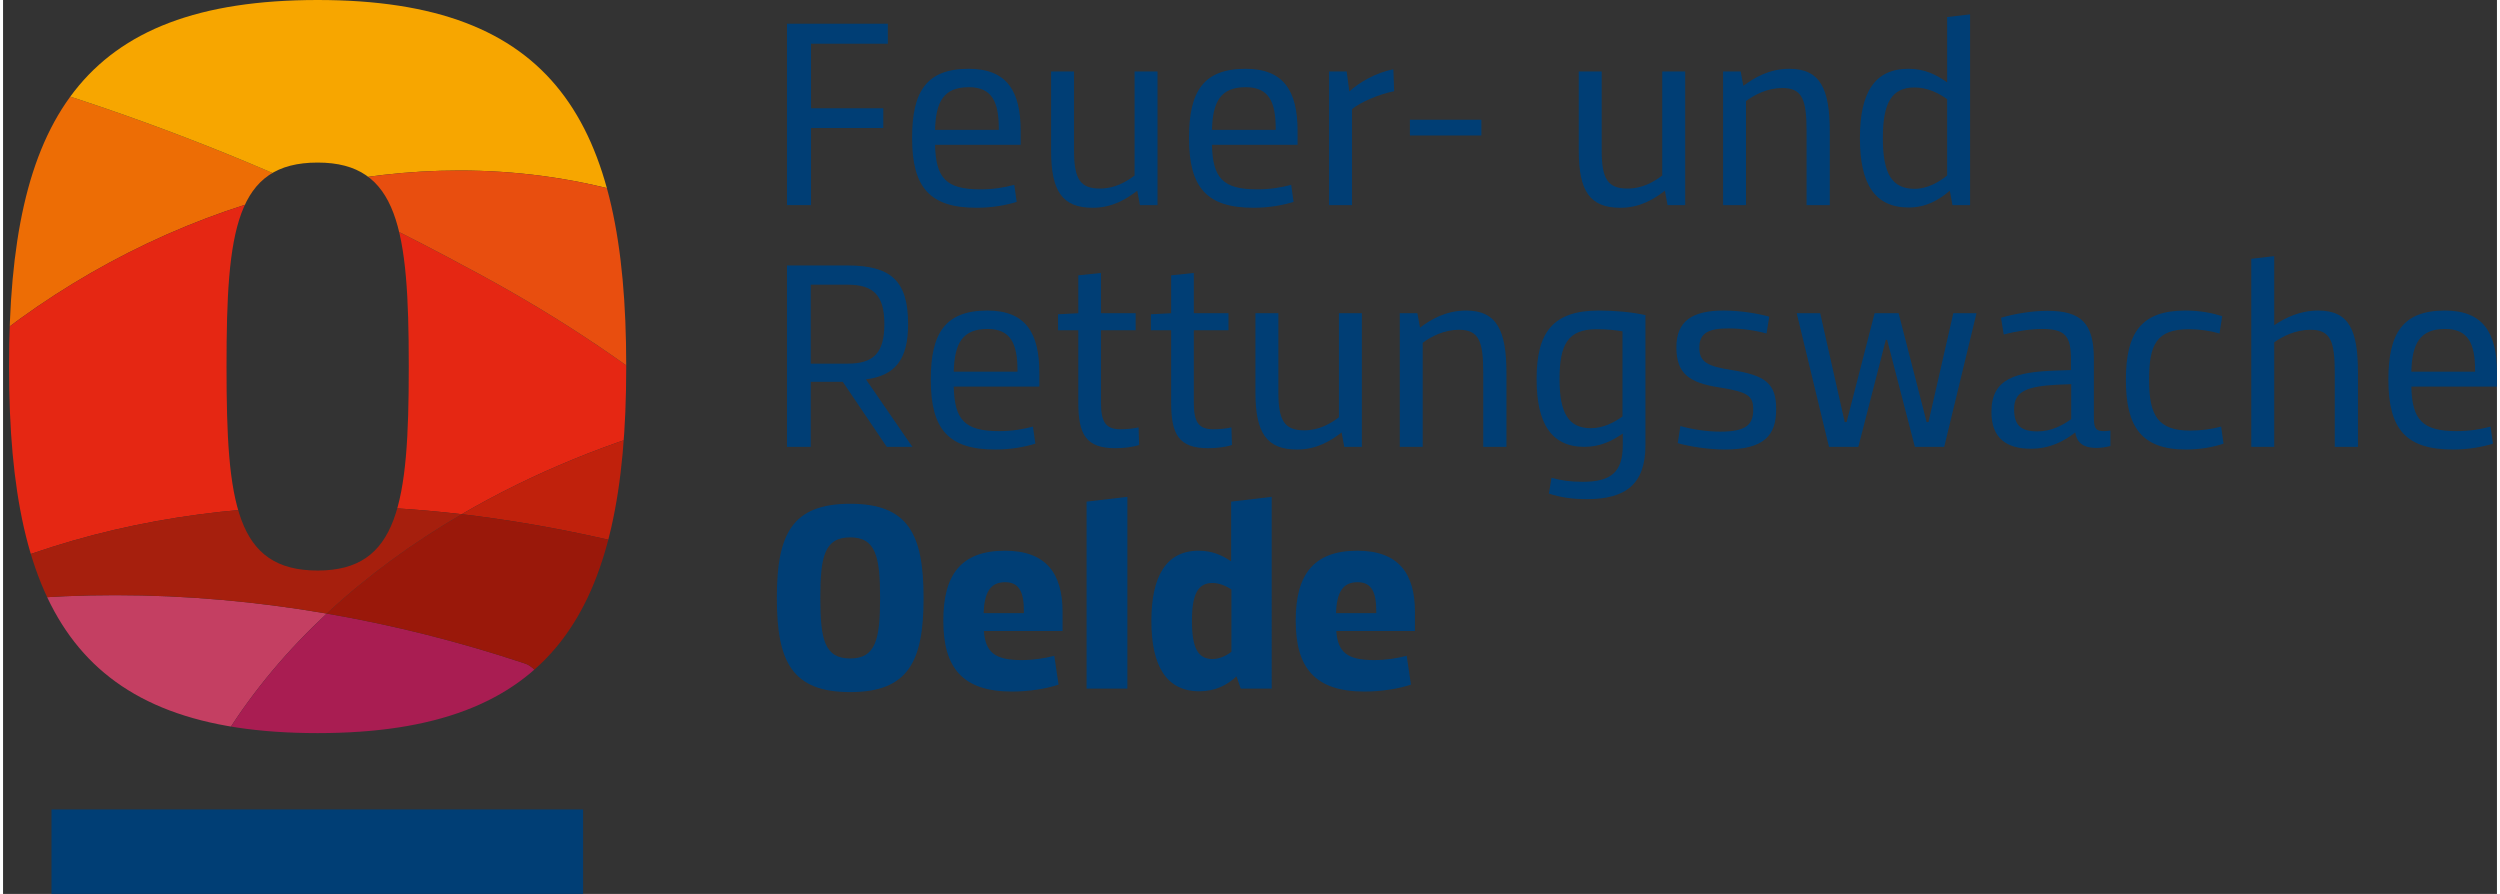 <?xml version="1.0" encoding="utf-8" standalone="no"?><!-- Generator: Adobe Illustrator 23.1.1, SVG Export Plug-In . SVG Version: 6.00 Build 0)  --><svg xmlns="http://www.w3.org/2000/svg" xmlns:xlink="http://www.w3.org/1999/xlink" height="59" id="Ebene_1" style="enable-background:new 0 0 598.309 214.463;" version="1.1" viewBox="0 0 598.309 214.463" width="165" x="0px" xml:space="preserve" y="0px">
<rect x="0" y="0" width="598.309" height="214.463" fill="#333333" stroke="none"/>
<style type="text/css">
	.st0{fill:#003E75;}
	.st1{clip-path:url(#SVGID_2_);}
	.st2{clip-path:url(#SVGID_4_);fill:#C43F62;}
	.st3{clip-path:url(#SVGID_6_);fill:#A91D52;}
	.st4{clip-path:url(#SVGID_8_);fill:#ED6D05;}
	.st5{clip-path:url(#SVGID_10_);fill:#E52713;}
	.st6{clip-path:url(#SVGID_12_);fill:#FFE500;}
	.st7{clip-path:url(#SVGID_14_);fill:#C0210C;}
	.st8{clip-path:url(#SVGID_16_);fill:#F7A600;}
	.st9{clip-path:url(#SVGID_18_);fill:#FFF9C7;}
	.st10{clip-path:url(#SVGID_20_);fill:#E84E0F;}
	.st11{clip-path:url(#SVGID_22_);fill:#9A180A;}
	.st12{clip-path:url(#SVGID_24_);fill:#A61F0D;}
</style>
<g>
	<rect class="st0" height="20.262" width="127.533" x="11.625" y="194.201"/>
	<g>
		<g>
			<defs>
				<path d="M53.615,88.188v-0.497c0-32.543,2.235-48.69,21.86-48.69c19.377,0,21.861,16.147,21.861,48.69v0.497      c0,32.542-2.484,48.689-21.861,48.689C55.85,136.877,53.615,120.73,53.615,88.188 M1.447,87.691v0.497      c0,58.626,17.141,87.691,74.028,87.691c56.639,0,74.028-29.065,74.028-87.691v-0.497C149.503,29.064,132.114,0,75.475,0      C18.588,0,1.447,29.064,1.447,87.691" id="SVGID_1_"/>
			</defs>
			<clipPath id="SVGID_2_">
				<use style="overflow:visible;" xlink:href="#SVGID_1_"/>
			</clipPath>
			<g class="st1">
				<g>
					<defs>
						<rect height="210.421" id="SVGID_3_" width="210.421" x="-23.021" y="-30.508"/>
					</defs>
					<clipPath id="SVGID_4_">
						<use style="overflow:visible;" xlink:href="#SVGID_3_"/>
					</clipPath>
					<path class="st2" d="M26.898,142.785L26.898,142.785c-8.021,0-16.043,0.34-24.028,1.035       c9.67,11.088,21.624,20.129,35.131,26.389c5.045,2.33,10.268,4.26,15.613,5.77c6.638-10.547,14.776-20.152,24.045-28.781       c-16.788-2.892-33.782-4.412-50.752-4.413L26.898,142.785"/>
				</g>
				<g>
					<defs>
						<rect height="210.421" id="SVGID_5_" width="210.421" x="-23.021" y="-30.508"/>
					</defs>
					<clipPath id="SVGID_6_">
						<use style="overflow:visible;" xlink:href="#SVGID_5_"/>
					</clipPath>
					<path class="st3" d="M77.659,147.199c-9.269,8.629-17.407,18.234-24.045,28.781c1.621,0.458,3.254,0.877,4.897,1.258       c7.61,1.75,15.536,2.675,23.679,2.675c13.364,0,26.144-2.494,37.905-7.041c2.586-1.002,5.154-2.114,7.697-3.338       c0.589-0.283,1.174-0.572,1.756-0.865c1.992-1.006,3.948-2.073,5.864-3.2c-1.166-0.094-2.332,0.134-3.498-0.449       c-2.493-1.662-4.154-4.986-6.647-5.817c-0.262-0.088-0.522-0.174-0.784-0.261C109.194,153.888,93.517,149.931,77.659,147.199"/>
				</g>
				<g>
					<defs>
						<rect height="210.421" id="SVGID_7_" width="210.421" x="-23.021" y="-30.508"/>
					</defs>
					<clipPath id="SVGID_8_">
						<use style="overflow:visible;" xlink:href="#SVGID_7_"/>
					</clipPath>
					<path class="st4" d="M-5.512,16.577c-0.635,0.956-1.253,1.921-1.857,2.898c-7.124,11.571-11.951,24.424-14.213,37.799       c-0.946,5.669-1.438,11.491-1.438,17.428c0,9.708,1.315,19.106,3.776,28.03c4.071-8.489,10.155-16.201,18.764-22.863       c0.156-0.12,0.308-0.236,0.464-0.355c21.559-16.468,46.677-28.476,72.839-34.417C47.229,33.587,21.212,24.177-5.512,16.577"/>
				</g>
				<g>
					<defs>
						<rect height="210.421" id="SVGID_9_" width="210.421" x="-23.021" y="-30.508"/>
					</defs>
					<clipPath id="SVGID_10_">
						<use style="overflow:visible;" xlink:href="#SVGID_9_"/>
					</clipPath>
					<path class="st5" d="M72.823,45.098c-26.163,5.941-51.28,17.949-72.84,34.416c-0.156,0.119-0.307,0.235-0.463,0.355       c-8.609,6.663-14.694,14.374-18.764,22.864c0.931,3.376,2.026,6.684,3.277,9.915c0.79,2.039,1.648,4.065,2.575,6.077       c2.905,6.296,6.413,12.255,10.451,17.805c25.931-10.581,53.189-15.101,80.835-15.101H77.9h0.005       c10.673,0,21.404,0.674,32.138,1.932c17.148-9.997,36.023-17.625,55.301-22.758c0.042-0.014,0.084-0.027,0.127-0.04       c0.023-0.007,0.047-0.015,0.07-0.022c0.003-0.001,0.006-0.002,0.009-0.003c0.171-0.052,0.343-0.103,0.514-0.151       c-16.924-14.003-35.434-26.034-55.755-36.749C97.893,56.927,85.409,50.759,72.823,45.098"/>
				</g>
				<g>
					<defs>
						<rect height="210.421" id="SVGID_11_" width="210.421" x="-23.021" y="-30.508"/>
					</defs>
					<clipPath id="SVGID_12_">
						<use style="overflow:visible;" xlink:href="#SVGID_11_"/>
					</clipPath>
					<path class="st6" d="M179.525,112.895c-2.102,5.407-4.65,10.644-7.622,15.65c2.96-4.959,5.522-10.183,7.648-15.625       C179.542,112.911,179.534,112.903,179.525,112.895"/>
				</g>
				<g>
					<defs>
						<rect height="210.421" id="SVGID_13_" width="210.421" x="-23.021" y="-30.508"/>
					</defs>
					<clipPath id="SVGID_14_">
						<use style="overflow:visible;" xlink:href="#SVGID_13_"/>
					</clipPath>
					<path class="st7" d="M166.064,100.386c-0.172,0.049-0.343,0.099-0.514,0.152c-0.003,0.001-0.006,0.002-0.01,0.003       c-0.023,0.007-0.046,0.014-0.07,0.021c-0.042,0.013-0.084,0.027-0.127,0.04c-19.277,5.133-38.152,12.761-55.3,22.758       c11.329,1.329,22.659,3.308,33.932,5.835c0.134,0.03,0.271,0.061,0.405,0.091c7.95,1.704,15.247,4.625,22.041,8.439       c2.207-2.944,4.262-6.008,6.155-9.18c2.972-5.006,5.519-10.244,7.622-15.65C175.613,108.555,170.902,104.389,166.064,100.386"/>
				</g>
				<g>
					<defs>
						<rect height="210.421" id="SVGID_15_" width="210.421" x="-23.021" y="-30.508"/>
					</defs>
					<clipPath id="SVGID_16_">
						<use style="overflow:visible;" xlink:href="#SVGID_15_"/>
					</clipPath>
					<path class="st8" d="M86.64-7.232L86.64-7.232h-0.006c-16.687,0-33.448,2.456-50.628,7.877       c-0.164,0.051-0.331,0.104-0.494,0.157c-0.034,0.01-0.065,0.02-0.098,0.031c-0.042,0.013-0.086,0.027-0.128,0.04       C22.081,5.094,8.758,9.278-4.021,14.39c-0.506,0.723-1.003,1.451-1.492,2.187c26.724,7.6,52.741,17.01,78.335,28.52       c12.076-2.742,24.376-4.192,36.651-4.192h0.006h0.005c26.726-0.001,53.331,6.871,77.284,22.241       c-1.274-11.511-4.478-23.006-9.784-34.035c-3.577-7.435-7.916-14.256-12.874-20.42c-9.087-3.497-18.518-6.413-28.077-9.259       c-0.163-0.042-0.324-0.083-0.487-0.125c-16.429-4.201-32.63-6.538-48.901-6.539L86.64-7.232"/>
				</g>
				<g>
					<defs>
						<rect height="210.421" id="SVGID_17_" width="210.421" x="-23.021" y="-30.508"/>
					</defs>
					<clipPath id="SVGID_18_">
						<use style="overflow:visible;" xlink:href="#SVGID_17_"/>
					</clipPath>
					<path class="st9" d="M186.727,74.59c0.001,8.74-1.095,17.4-3.208,25.788c-1.071,4.252-2.406,8.433-3.994,12.517       c0.009,0.009,0.017,0.017,0.026,0.025c4.627-11.846,7.176-24.731,7.176-38.217C186.727,74.664,186.727,74.629,186.727,74.59        M173.572,99.331h-0.005H173.572z M173.578,99.331c3.176,0,6.447,0.397,9.762,1.013       C180.024,99.728,176.754,99.331,173.578,99.331"/>
				</g>
				<g>
					<defs>
						<rect height="210.421" id="SVGID_19_" width="210.421" x="-23.021" y="-30.508"/>
					</defs>
					<clipPath id="SVGID_20_">
						<use style="overflow:visible;" xlink:href="#SVGID_19_"/>
					</clipPath>
					<path class="st10" d="M109.48,40.905L109.48,40.905h-0.006c-12.275,0-24.575,1.45-36.651,4.192       c12.586,5.661,25.07,11.829,37.486,18.541c20.321,10.714,38.831,22.746,55.755,36.748c2.627-0.744,5.364-1.055,8.176-1.056       h0.005h0.006c3.176,0.001,6.446,0.397,9.762,1.014c0.06,0.011,0.119,0.022,0.179,0.033c2.113-8.387,3.209-17.048,3.208-25.788       c-0.003-2.716-0.108-5.407-0.313-8.071c-0.088-1.124-0.193-2.248-0.318-3.372c-23.949-15.368-50.562-22.24-77.285-22.241       L109.48,40.905L109.48,40.905z"/>
				</g>
				<g>
					<defs>
						<rect height="210.421" id="SVGID_21_" width="210.421" x="-23.021" y="-30.508"/>
					</defs>
					<clipPath id="SVGID_22_">
						<use style="overflow:visible;" xlink:href="#SVGID_21_"/>
					</clipPath>
					<path class="st11" d="M110.042,123.361c-11.747,6.848-22.683,14.808-32.383,23.838c15.861,2.732,31.533,6.688,46.824,11.743       c0.262,0.087,0.522,0.173,0.784,0.26c2.493,0.832,4.155,4.155,6.648,5.817c1.165,0.583,2.332,0.356,3.497,0.45       c12.094-7.107,22.632-16.569,31.009-27.744c-6.794-3.813-14.091-6.735-22.042-8.438c-0.133-0.031-0.27-0.061-0.404-0.091       C132.702,126.669,121.371,124.689,110.042,123.361"/>
				</g>
				<g>
					<defs>
						<rect height="210.421" id="SVGID_23_" width="210.421" x="-23.021" y="-30.508"/>
					</defs>
					<clipPath id="SVGID_24_">
						<use style="overflow:visible;" xlink:href="#SVGID_23_"/>
					</clipPath>
					<path class="st12" d="M77.9,121.428L77.9,121.428h-0.006c-27.646,0.001-54.905,4.52-80.835,15.101       c1.831,2.517,3.77,4.95,5.812,7.291c7.985-0.695,16.006-1.035,24.027-1.035h0.009c16.971,0,33.965,1.521,50.753,4.413       c9.699-9.029,20.636-16.989,32.382-23.837c-10.731-1.259-21.467-1.932-32.137-1.933L77.9,121.428"/>
				</g>
			</g>
		</g>
	</g>
	<g>
		<path class="st0" d="M211.178,30.711h-17.342v18.495h-5.76V5.689h24.19v4.799h-18.431v15.487h17.342L211.178,30.711    L211.178,30.711z"/>
		<path class="st0" d="M244.138,31.416v3.328h-20.542c0.192,8,2.624,10.687,10.879,10.687c3.072,0,5.76-0.448,8.127-1.088    l0.576,4.096c-2.496,0.768-5.823,1.408-9.599,1.408c-11.199,0-15.487-4.8-15.487-16.703v-0.128    c0-11.071,3.456-16.511,13.567-16.511C240.81,16.504,244.138,21.816,244.138,31.416z M223.595,31.159h15.295v-0.32    c0-6.335-1.6-9.919-7.167-9.919C225.643,20.92,223.787,24.376,223.595,31.159z"/>
		<path class="st0" d="M256.939,17.145v19.006c0,6.784,1.472,9.087,6.208,9.087c3.583,0,6.271-1.6,8.319-3.136V17.145h5.503v32.062    h-4.224l-0.64-3.456c-2.56,1.984-5.951,4.096-10.687,4.096c-7.295,0-9.983-3.968-9.983-13.695V17.145H256.939z"/>
		<path class="st0" d="M310.568,31.416v3.328h-20.542c0.192,8,2.624,10.687,10.879,10.687c3.072,0,5.76-0.448,8.127-1.088    l0.576,4.096c-2.496,0.768-5.823,1.408-9.599,1.408c-11.199,0-15.487-4.8-15.487-16.703v-0.128    c0-11.071,3.456-16.511,13.567-16.511C307.241,16.504,310.568,21.816,310.568,31.416z M290.026,31.159h15.295v-0.32    c0-6.335-1.6-9.919-7.167-9.919C292.074,20.92,290.218,24.376,290.026,31.159z"/>
		<path class="st0" d="M333.737,21.88c-3.84,0.768-8,2.624-10.111,4.288v23.038h-5.504V17.145h4.224l0.64,4.799    c2.176-2.048,6.335-4.543,10.559-5.312L333.737,21.88z"/>
		<path class="st0" d="M354.664,28.728v3.776h-17.15v-3.776H354.664z"/>
		<path class="st0" d="M383.528,17.145v19.006c0,6.784,1.473,9.087,6.208,9.087c3.584,0,6.271-1.6,8.319-3.136V17.145h5.504v32.062    h-4.225l-0.64-3.456c-2.56,1.984-5.951,4.096-10.688,4.096c-7.295,0-9.982-3.968-9.982-13.695V17.145H383.528z"/>
		<path class="st0" d="M432.679,49.206V31.479c0-7.488-0.96-10.367-5.823-10.367c-3.521,0-6.656,1.6-8.704,3.136v24.958h-5.503    V17.145h4.224l0.64,3.456c2.56-1.92,6.144-4.096,11.071-4.096c7.359,0,9.663,4.8,9.663,14.975v17.727L432.679,49.206    L432.679,49.206z"/>
		<path class="st0" d="M471.91,49.206h-4.224l-0.641-3.456c-2.623,2.24-5.695,4.032-9.854,4.032    c-8.128,0-11.712-5.632-11.712-16.575v-0.128c0-10.943,3.584-16.575,11.647-16.575c3.904,0,6.655,1.408,9.279,3.264V4.089    l5.504-0.64L471.91,49.206L471.91,49.206z M466.406,23.8c-2.048-1.472-4.735-2.816-7.808-2.816c-5.439,0-7.615,3.584-7.615,12.095    v0.128c0,8.448,2.176,12.095,7.615,12.095c3.072,0,5.824-1.6,7.808-3.2V23.8z"/>
		<path class="st0" d="M193.771,107.206h-5.695V63.689h14.527c10.367,0,14.527,3.647,14.527,14.015v0.128    c0,8.448-3.136,12.287-10.111,13.183l11.135,16.191h-6.144l-10.559-15.615h-7.68L193.771,107.206L193.771,107.206z     M202.666,87.239c6.08,0,8.768-2.496,8.768-9.407v-0.128c0-6.912-2.688-9.407-8.768-9.407h-8.896v18.942H202.666z"/>
		<path class="st0" d="M248.618,89.416v3.328h-20.542c0.192,8,2.624,10.687,10.879,10.687c3.072,0,5.76-0.448,8.127-1.088    l0.576,4.096c-2.496,0.768-5.823,1.408-9.599,1.408c-11.199,0-15.487-4.8-15.487-16.703v-0.128    c0-11.071,3.456-16.511,13.567-16.511C245.29,74.504,248.618,79.816,248.618,89.416z M228.076,89.159h15.295v-0.32    c0-6.335-1.6-9.919-7.167-9.919C230.123,78.92,228.268,82.376,228.076,89.159z"/>
		<path class="st0" d="M272.554,106.758c-1.536,0.512-3.711,0.768-5.695,0.768c-7.104,0-8.896-3.328-8.896-11.007V79.24h-4.864V75.4    l4.864-0.256v-9.087l5.439-0.576v9.664h8.32v4.096h-8.32V96.52c0,4.607,1.024,6.463,4.672,6.463c1.344,0,3.008-0.128,4.352-0.448    L272.554,106.758z"/>
		<path class="st0" d="M294.826,106.758c-1.536,0.512-3.711,0.768-5.695,0.768c-7.104,0-8.896-3.328-8.896-11.007V79.24h-4.864V75.4    l4.864-0.256v-9.087l5.439-0.576v9.664h8.32v4.096h-8.32V96.52c0,4.607,1.024,6.463,4.672,6.463c1.344,0,3.008-0.128,4.352-0.448    L294.826,106.758z"/>
		<path class="st0" d="M305.962,75.145v19.006c0,6.784,1.472,9.087,6.208,9.087c3.583,0,6.271-1.6,8.319-3.136V75.144h5.503v32.062    h-4.224l-0.64-3.456c-2.56,1.984-5.951,4.096-10.687,4.096c-7.295,0-9.983-3.968-9.983-13.695V75.145    C300.458,75.145,305.962,75.145,305.962,75.145z"/>
		<path class="st0" d="M355.112,107.206V89.479c0-7.488-0.96-10.367-5.824-10.367c-3.52,0-6.655,1.6-8.703,3.136v24.958h-5.504    V75.144h4.224l0.64,3.456c2.56-1.92,6.144-4.096,11.071-4.096c7.359,0,9.663,4.8,9.663,14.975v17.727L355.112,107.206    L355.112,107.206z"/>
		<path class="st0" d="M394.024,75.592v31.23c0,9.216-4.608,12.927-14.016,12.927c-3.647,0-6.527-0.447-9.151-1.344l0.641-3.775    c2.304,0.64,4.479,0.96,7.487,0.96c6.911,0,9.6-2.432,9.6-8.768v-2.816c-2.561,1.792-5.44,3.2-9.216,3.2    c-7.999,0-11.455-5.76-11.455-16.191v-0.128c0-11.135,3.903-16.383,14.911-16.383C386.6,74.504,390.44,74.824,394.024,75.592z     M373.418,90.887v0.128c0,8,2.111,11.711,7.487,11.711c3.008,0,5.567-1.344,7.615-2.816V79.495    c-1.855-0.32-3.712-0.512-6.208-0.512C375.401,78.984,373.418,82.632,373.418,90.887z"/>
		<path class="st0" d="M419.881,98.311v-0.128c0-3.264-1.344-4.16-8.191-5.248c-7.168-1.088-10.239-3.328-10.239-9.535v-0.128    c0-6.208,3.775-8.768,11.327-8.768c4.224,0,8.447,0.768,10.943,1.472l-0.641,4.031c-2.56-0.704-5.887-1.216-9.151-1.216    c-4.479,0-6.975,0.96-6.975,4.544v0.128c0,3.392,1.983,4.416,7.743,5.312c8.191,1.28,10.688,3.264,10.688,9.343v0.128    c0,6.144-2.816,9.6-12.352,9.6c-3.968,0-8.64-0.768-11.263-1.536l0.64-4.096c2.688,0.768,6.335,1.344,9.535,1.344    C418.153,103.558,419.881,101.895,419.881,98.311z"/>
		<path class="st0" d="M465.703,107.206h-7.04l-6.655-25.662h-0.319l-6.592,25.662h-7.04l-7.743-32.062h5.632l5.888,26.11h0.447    l6.72-26.11h5.76l6.72,26.11h0.447l5.952-26.11h5.567L465.703,107.206z"/>
		<path class="st0" d="M501.607,86.151v13.951c0,2.56,0.384,3.328,2.368,3.328c0.448,0,1.088-0.064,1.6-0.128v3.712    c-1.088,0.256-2.239,0.448-3.327,0.448c-3.456,0-4.736-1.472-5.12-3.711c-2.56,1.984-5.888,3.903-10.623,3.903    c-5.888,0-9.472-2.56-9.472-8.767v-0.128c0-8,5.888-9.536,15.487-9.855l3.584-0.128v-2.624c0-5.503-1.345-7.231-6.912-7.231    c-2.815,0-6.463,0.576-9.215,1.344l-0.641-4.032c3.008-0.896,7.231-1.664,11.136-1.664    C498.664,74.568,501.607,77.64,501.607,86.151z M496.168,100.551v-8.384l-3.327,0.128c-7.168,0.384-10.368,1.536-10.368,5.76    v0.128c0,3.84,1.601,5.312,5.632,5.312C491.432,103.494,494.12,102.022,496.168,100.551z"/>
		<path class="st0" d="M509.289,91.079c0-11.135,3.584-16.575,14.271-16.575c3.521,0,6.4,0.576,8.832,1.344l-0.641,4.16    c-2.239-0.64-4.607-1.024-7.359-1.024c-7.807,0-9.535,3.712-9.535,12.095v0.128c0,8.448,2.112,12.095,9.791,12.095    c2.561,0,5.184-0.32,7.488-0.96l0.575,4.096c-2.432,0.832-5.631,1.408-9.022,1.408c-10.752,0-14.399-5.568-14.399-16.639v-0.128    H509.289z"/>
		<path class="st0" d="M559.398,107.206V89.479c0-7.552-0.96-10.367-5.823-10.367c-3.52,0-6.656,1.536-8.704,3.008v25.086h-5.503    V62.089l5.503-0.64v16.575c2.624-1.792,6.208-3.52,10.56-3.52c7.487,0,9.535,4.8,9.535,14.975v17.727H559.398z"/>
		<path class="st0" d="M598.309,89.416v3.328h-20.542c0.191,8,2.623,10.687,10.879,10.687c3.071,0,5.76-0.448,8.127-1.088    l0.576,4.096c-2.495,0.768-5.823,1.408-9.599,1.408c-11.199,0-15.487-4.8-15.487-16.703v-0.128    c0-11.071,3.456-16.511,13.567-16.511C594.982,74.504,598.309,79.816,598.309,89.416z M577.767,89.159h15.295v-0.32    c0-6.335-1.601-9.919-7.168-9.919C579.815,78.92,577.959,82.376,577.767,89.159z"/>
		<path class="st0" d="M220.841,143.384v0.128c0,15.167-3.648,22.526-17.599,22.526c-14.015,0-17.599-7.359-17.599-22.526v-0.128    c0-15.167,3.583-22.526,17.599-22.526C217.193,120.857,220.841,128.217,220.841,143.384z M210.41,143.512v-0.128    c0-9.791-1.024-14.463-7.167-14.463c-6.208,0-7.167,4.672-7.167,14.463v0.128c0,9.791,0.96,14.463,7.167,14.463    C209.386,157.975,210.41,153.303,210.41,143.512z"/>
		<path class="st0" d="M254.185,146.775v4.607h-18.878c0.384,5.056,2.56,6.976,9.023,6.976c3.008,0,5.632-0.448,7.872-1.023    l1.024,6.911c-2.816,0.96-7.04,1.664-11.135,1.664c-11.903,0-16.511-5.695-16.511-16.959v-0.128    c0-10.815,4.16-16.703,14.783-16.703C250.217,132.12,254.185,137.561,254.185,146.775z M235.243,147.096h9.663v-0.513    c0-4.352-1.024-6.911-4.479-6.911C236.842,139.672,235.434,142.104,235.243,147.096z"/>
		<path class="st0" d="M269.738,165.206h-9.791v-44.86l9.791-1.152V165.206z"/>
		<path class="st0" d="M304.36,165.206h-7.423l-1.024-2.943c-2.24,2.111-5.12,3.583-8.896,3.583c-8,0-11.519-6.207-11.519-16.83    v-0.128c0-10.56,3.52-16.768,11.327-16.768c3.328,0,5.76,1.152,7.808,2.561v-14.335l9.727-1.152V165.206z M294.697,141.399    c-1.216-0.768-2.816-1.535-4.544-1.535c-3.392,0-4.927,2.495-4.927,9.023v0.128c0,6.591,1.536,9.087,4.927,9.087    c1.728,0,3.392-0.832,4.544-1.728V141.399z"/>
		<path class="st0" d="M338.728,146.775v4.607H319.85c0.384,5.056,2.56,6.976,9.023,6.976c3.008,0,5.632-0.448,7.872-1.023    l1.024,6.911c-2.816,0.96-7.04,1.664-11.135,1.664c-11.903,0-16.511-5.695-16.511-16.959v-0.128    c0-10.815,4.16-16.703,14.783-16.703C334.76,132.12,338.728,137.561,338.728,146.775z M319.785,147.096h9.663v-0.513    c0-4.352-1.024-6.911-4.479-6.911C321.385,139.672,319.977,142.104,319.785,147.096z"/>
	</g>
</g>
</svg>